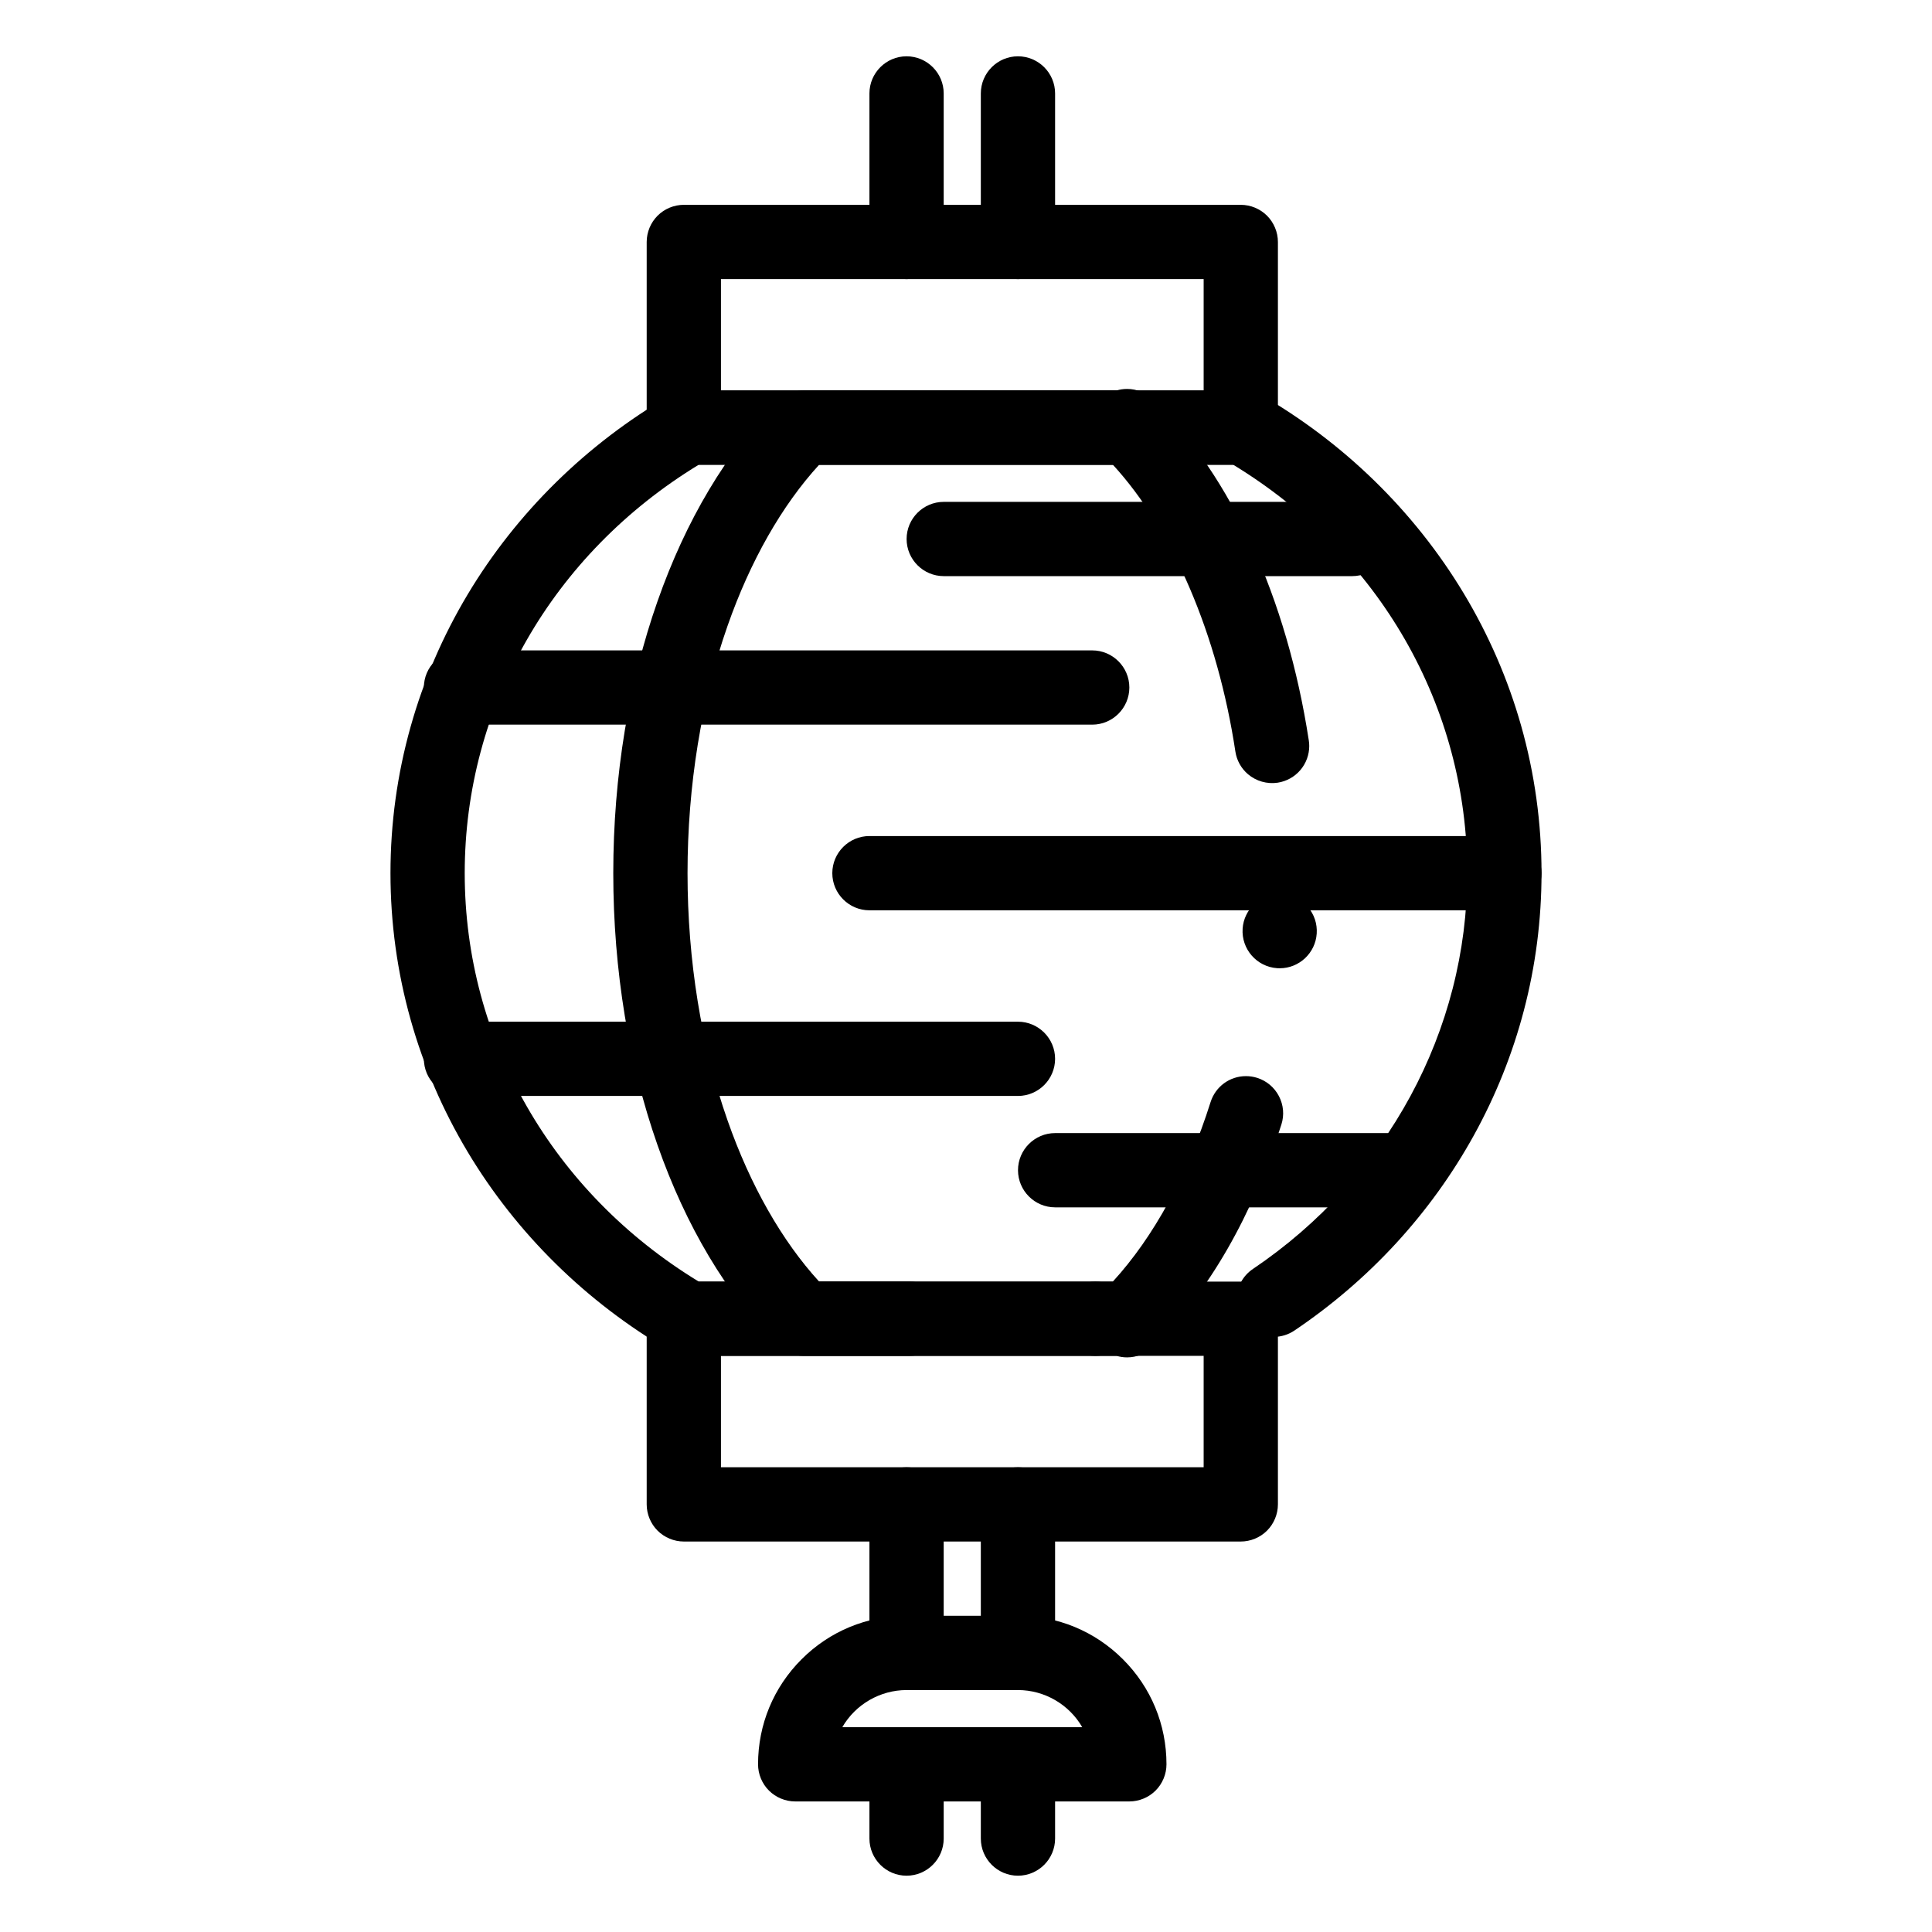 <?xml version="1.0" encoding="UTF-8"?>
<!-- Uploaded to: ICON Repo, www.svgrepo.com, Generator: ICON Repo Mixer Tools -->
<svg fill="#000000" width="800px" height="800px" version="1.1" viewBox="144 144 512 512" xmlns="http://www.w3.org/2000/svg">
 <g>
  <path d="m434.3 503.32c-5.422 0-9.84-4.418-9.84-9.84s4.418-9.84 9.84-9.84 9.84 4.418 9.84 9.84-4.418 9.84-9.84 9.84zm-49.199 0h-58.625c-1.711 0-3.465-0.473-4.949-1.34-22.121-12.852-40.66-31.094-53.609-52.742-6.574-10.992-11.652-22.75-15.086-34.973-3.551-12.605-5.352-25.684-5.352-38.867 0-13.188 1.801-26.262 5.352-38.867 3.434-12.223 8.512-23.98 15.086-34.973 12.949-21.648 31.488-39.891 53.609-52.742 1.484-0.867 3.238-1.34 4.949-1.34h143.55c2.547-0.758 5.383-0.422 7.695 0.906 22.328 12.801 41.055 31.066 54.148 52.812 6.641 11.031 11.77 22.848 15.242 35.117 3.59 12.676 5.41 25.82 5.41 39.086 0 12.32-1.574 24.57-4.684 36.406-3.012 11.484-7.469 22.613-13.254 33.082-5.676 10.281-12.625 19.914-20.652 28.645-7.988 8.68-17.035 16.441-26.875 23.066-0.012 0-0.012 0-0.012 0.012-1.633 1.094-3.531 1.684-5.492 1.684-3.285 0-6.336-1.621-8.168-4.348-1.102-1.633-1.684-3.531-1.684-5.5 0-3.277 1.621-6.328 4.34-8.156 35.566-23.984 56.801-63.199 56.801-104.89 0-44.133-23.191-84.594-62.031-108.24h-141.63c-38.84 23.648-62.023 64.109-62.023 108.24 0 44.133 23.184 84.594 62.031 108.24h55.91c5.434 0 9.84 4.418 9.84 9.84 0.004 5.422-4.406 9.84-9.836 9.84z"/>
  <path d="m442.68 503.72c-0.945 0-1.879-0.141-2.773-0.402h-83.004c-2.578 0-5.098-1.043-6.926-2.856-6.66-6.613-12.754-14.535-18.105-23.516-5.285-8.855-9.871-18.773-13.629-29.5-3.789-10.785-6.699-22.309-8.668-34.242-2.016-12.262-3.051-24.973-3.051-37.805 0-12.832 1.031-25.543 3.051-37.805 1.969-11.938 4.879-23.449 8.668-34.242 3.758-10.727 8.344-20.645 13.629-29.5 5.352-8.992 11.445-16.906 18.105-23.52 1.832-1.812 4.348-2.856 6.926-2.856h83c0.895-0.266 1.832-0.402 2.773-0.402 2.598 0 5.047 1.004 6.898 2.812 20.793 20.469 35.453 52.547 41.27 90.32 0.078 0.5 0.117 1.004 0.117 1.496 0 2.332-0.836 4.594-2.352 6.375-1.535 1.801-3.672 2.981-6.004 3.344-2.812 0.422-5.707-0.402-7.871-2.242-1.801-1.535-2.992-3.66-3.344-6.004-4.676-30.918-16.512-58.625-32.473-76.023h-77.824c-9.891 10.793-18.281 25.555-24.285 42.707-6.945 19.777-10.605 42.441-10.605 65.535 0 23.086 3.66 45.758 10.609 65.535 6.004 17.152 14.395 31.914 24.273 42.707h77.824c10.863-11.855 19.828-28.312 25.91-47.586 1.309-4.102 5.066-6.867 9.375-6.867 1.012 0 2.008 0.156 2.981 0.461 2.5 0.797 4.547 2.519 5.758 4.852 1.211 2.332 1.445 5 0.648 7.508-3.816 12.016-8.629 23.113-14.297 32.984-5.758 10.016-12.391 18.734-19.711 25.918-1.848 1.809-4.297 2.812-6.894 2.812zm40.461-103.12c-0.227 0-0.453 0-0.672-0.02-5.422-0.363-9.523-5.066-9.16-10.48 0.344-5.144 4.652-9.18 9.801-9.18 0.227 0 0.453 0.012 0.68 0.031 2.617 0.176 5.019 1.359 6.75 3.336 1.73 1.977 2.578 4.516 2.402 7.133-0.344 5.156-4.652 9.18-9.801 9.18z"/>
  <path d="m472.82 267.16h-147.6c-2.59 0-5.125-1.055-6.957-2.883-1.832-1.832-2.883-4.367-2.883-6.957v-49.199c0-2.59 1.055-5.125 2.883-6.957 1.832-1.832 4.367-2.883 6.957-2.883h147.6c2.59 0 5.125 1.055 6.957 2.883 1.828 1.832 2.883 4.371 2.883 6.957v49.199c0 2.59-1.055 5.125-2.883 6.957-1.832 1.832-4.371 2.883-6.957 2.883zm-137.76-19.68h127.92v-29.52h-127.92z"/>
  <path d="m472.82 552.52h-147.6c-2.59 0-5.125-1.055-6.957-2.883-1.832-1.832-2.883-4.371-2.883-6.957v-49.199c0-2.598 1.055-5.125 2.883-6.957 1.832-1.832 4.367-2.883 6.957-2.883h147.6c2.59 0 5.125 1.051 6.957 2.883 1.832 1.832 2.883 4.367 2.883 6.957v49.199c0 2.59-1.055 5.125-2.883 6.957-1.832 1.828-4.371 2.883-6.957 2.883zm-137.76-19.68h127.92v-29.52h-127.92z"/>
  <path d="m384.25 217.96c-5.422 0-9.84-4.418-9.84-9.84v-39.359c0-5.422 4.418-9.84 9.84-9.84s9.84 4.418 9.84 9.84v39.359c0 5.422-4.418 9.84-9.84 9.84z"/>
  <path d="m413.77 217.96c-5.422 0-9.84-4.418-9.84-9.84v-39.359c0-5.422 4.418-9.84 9.84-9.84 5.422 0 9.84 4.418 9.84 9.84v39.359c0 5.422-4.418 9.84-9.84 9.84z"/>
  <path d="m443.29 621.4h-88.559c-2.59 0-5.125-1.055-6.957-2.883-1.832-1.828-2.883-4.367-2.883-6.957 0-10.52 4.094-20.398 11.531-27.828 7.43-7.438 17.309-11.531 27.828-11.531h29.52c10.52 0 20.398 4.094 27.828 11.531 7.441 7.43 11.531 17.309 11.531 27.828 0 2.59-1.055 5.125-2.883 6.957s-4.367 2.883-6.957 2.883zm-76.07-19.68h63.586c-3.512-6.062-10.027-9.832-17.031-9.84h-29.52c-7.008 0.012-13.523 3.777-17.035 9.84z"/>
  <path d="m413.77 641.08c-5.422 0-9.84-4.418-9.84-9.84v-19.68c0-5.422 4.418-9.84 9.84-9.84 5.422 0 9.84 4.418 9.84 9.84v19.68c0 5.422-4.418 9.84-9.84 9.84z"/>
  <path d="m384.25 641.08c-5.422 0-9.84-4.418-9.84-9.84v-19.68c0-5.422 4.418-9.84 9.84-9.84s9.84 4.418 9.84 9.84v19.68c0 5.422-4.418 9.84-9.84 9.84z"/>
  <path d="m413.77 591.88c-5.422 0-9.84-4.418-9.84-9.84v-39.359c0-5.422 4.418-9.84 9.84-9.84 5.422 0 9.84 4.418 9.84 9.84v39.359c0 5.422-4.418 9.84-9.84 9.84z"/>
  <path d="m384.25 591.88c-5.422 0-9.84-4.418-9.84-9.84v-39.359c0-5.422 4.418-9.84 9.84-9.84s9.84 4.418 9.84 9.84v39.359c0 5.422-4.418 9.84-9.84 9.84z"/>
  <path d="m433.45 336.04h-167.28c-5.422 0-9.84-4.418-9.84-9.84s4.418-9.84 9.84-9.84h167.28c5.422 0 9.84 4.418 9.84 9.84-0.004 5.422-4.422 9.84-9.844 9.84z"/>
  <path d="m542.68 385.24h-168.27c-5.422 0-9.84-4.418-9.84-9.84 0-5.422 4.418-9.84 9.84-9.84h168.27c5.422 0 9.84 4.418 9.84 9.84 0 5.422-4.418 9.84-9.84 9.84z"/>
  <path d="m413.77 434.44h-147.6c-5.422 0-9.84-4.418-9.84-9.84s4.418-9.84 9.84-9.84h147.6c5.422 0 9.84 4.418 9.84 9.84-0.004 5.422-4.422 9.84-9.844 9.84z"/>
  <path d="m512.18 463.96h-88.559c-5.422 0-9.84-4.418-9.84-9.84 0-5.422 4.418-9.84 9.84-9.84h88.559c5.422 0 9.84 4.418 9.84 9.84 0 5.422-4.418 9.84-9.84 9.84z"/>
  <path d="m502.34 296.68h-108.24c-5.422 0-9.84-4.418-9.84-9.84s4.418-9.84 9.84-9.84h108.24c5.422 0 9.84 4.418 9.84 9.84s-4.418 9.84-9.84 9.84z"/>
 </g>
</svg>